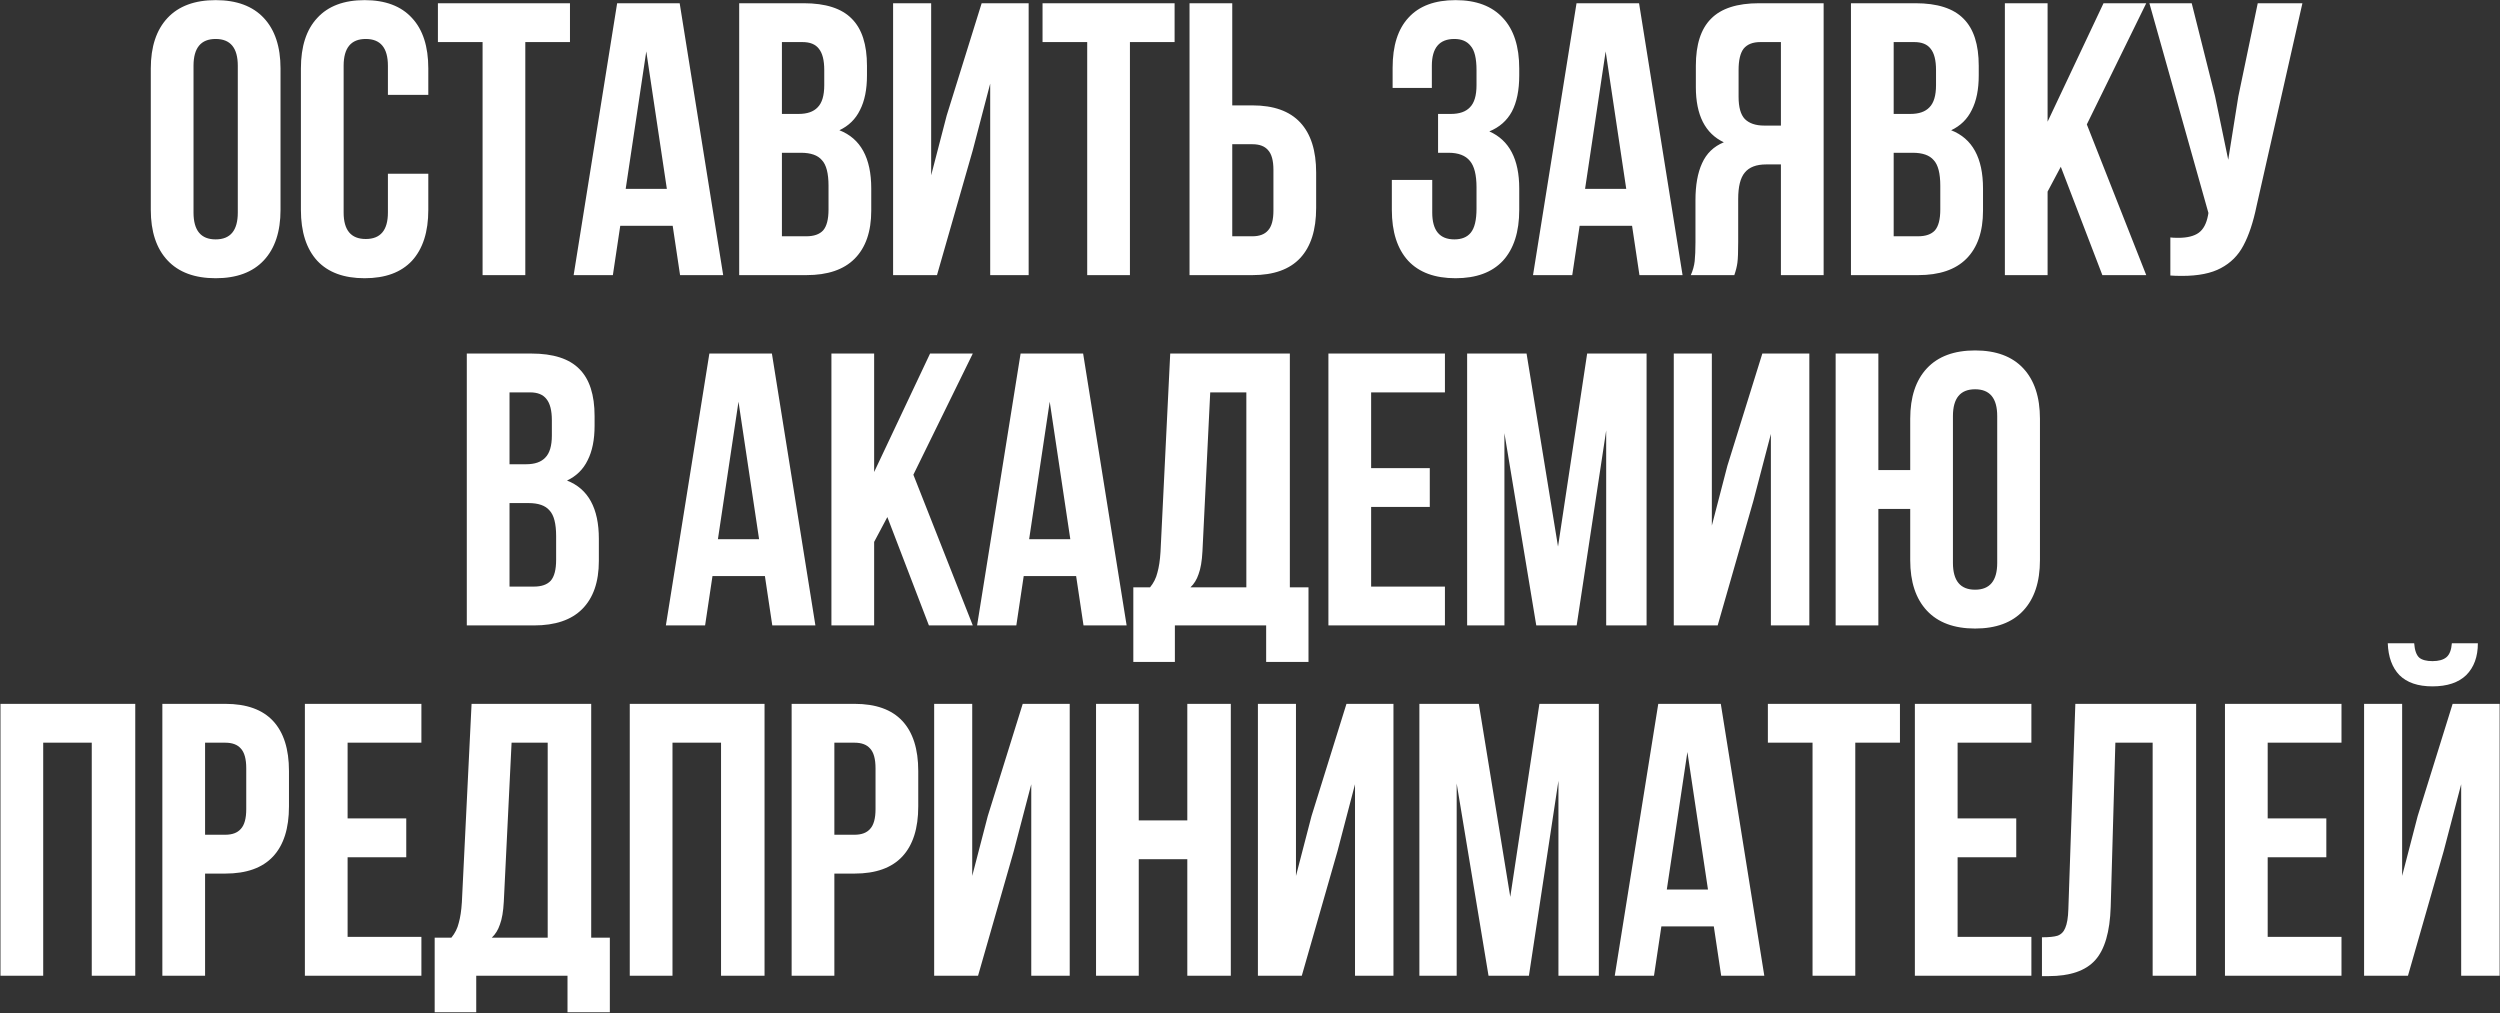 <?xml version="1.0" encoding="UTF-8"?> <svg xmlns="http://www.w3.org/2000/svg" width="1463" height="593" viewBox="0 0 1463 593" fill="none"><rect x="0" y="0" width="1463" height="593" fill="#333333" stroke="none"/><path d="M88.245 40.079C88.245 27.35 91.503 17.501 98.019 10.53C104.535 3.56 113.93 0.075 126.204 0.075C138.478 0.075 147.872 3.56 154.388 10.53C160.904 17.501 164.162 27.35 164.162 40.079V122.814C164.162 135.543 160.904 145.392 154.388 152.363C147.872 159.333 138.478 162.818 126.204 162.818C113.93 162.818 104.535 159.333 98.019 152.363C91.503 145.392 88.245 135.543 88.245 122.814V40.079ZM113.248 124.405C113.248 134.861 117.566 140.089 126.204 140.089C134.841 140.089 139.159 134.861 139.159 124.405V38.488C139.159 28.032 134.841 22.804 126.204 22.804C117.566 22.804 113.248 28.032 113.248 38.488V124.405ZM250.644 122.814C250.644 135.694 247.462 145.62 241.098 152.59C234.734 159.409 225.49 162.818 213.368 162.818C201.245 162.818 192.002 159.409 185.638 152.59C179.274 145.62 176.091 135.694 176.091 122.814V40.079C176.091 27.199 179.274 17.349 185.638 10.53C192.002 3.56 201.245 0.075 213.368 0.075C225.49 0.075 234.734 3.56 241.098 10.53C247.462 17.349 250.644 27.199 250.644 40.079V55.535H227.006V38.488C227.006 28.032 222.687 22.804 214.05 22.804C205.413 22.804 201.094 28.032 201.094 38.488V124.405C201.094 134.709 205.413 139.862 214.05 139.862C222.687 139.862 227.006 134.709 227.006 124.405V101.676H250.644V122.814ZM333.549 1.893V24.623H307.41V161H282.407V24.623H256.268V1.893H333.549ZM397.975 161L393.656 132.133H362.971L358.652 161H335.696L361.153 1.893H397.747L423.204 161H397.975ZM390.247 110.54L378.2 30.078L366.153 110.54H390.247ZM470.306 1.893C483.186 1.893 492.581 4.924 498.491 10.985C504.401 16.895 507.355 26.062 507.355 38.488V44.17C507.355 52.353 505.992 59.096 503.264 64.399C500.688 69.703 496.672 73.643 491.217 76.219C503.643 81.068 509.856 92.433 509.856 110.313V123.269C509.856 135.543 506.598 144.938 500.082 151.454C493.718 157.818 484.323 161 471.897 161H432.575V1.893H470.306ZM457.578 66.672H467.351C472.352 66.672 476.064 65.384 478.489 62.808C481.065 60.232 482.353 55.914 482.353 49.852V40.988C482.353 35.23 481.292 31.063 479.171 28.487C477.201 25.911 474.019 24.623 469.624 24.623H457.578V66.672ZM457.578 138.27H471.897C476.292 138.27 479.55 137.134 481.671 134.861C483.792 132.437 484.853 128.345 484.853 122.587V108.722C484.853 101.449 483.565 96.448 480.989 93.721C478.565 90.841 474.473 89.402 468.715 89.402H457.578V138.27ZM522.641 161V1.893H544.916V102.585L554.008 67.582L574.464 1.893H601.967V161H579.465V48.943L569.237 88.038L548.325 161H522.641ZM687.375 1.893V24.623H661.236V161H636.234V24.623H610.095V1.893H687.375ZM696.114 1.893H721.116V61.672H732.936C745.361 61.672 754.68 65.005 760.893 71.673C767.106 78.34 770.212 88.114 770.212 100.994V121.678C770.212 134.558 767.106 144.332 760.893 150.999C754.68 157.666 745.361 161 732.936 161H696.114V1.893ZM732.936 138.27C737.027 138.27 740.058 137.134 742.027 134.861C744.149 132.588 745.21 128.724 745.21 123.269V99.403C745.21 93.948 744.149 90.084 742.027 87.811C740.058 85.538 737.027 84.401 732.936 84.401H721.116V138.27H732.936ZM864.057 40.988C864.057 34.169 862.92 29.472 860.647 26.895C858.526 24.168 855.344 22.804 851.101 22.804C842.312 22.804 837.918 28.032 837.918 38.488V51.444H814.961V39.624C814.961 26.744 818.067 16.97 824.28 10.303C830.493 3.484 839.66 0.075 851.783 0.075C863.905 0.075 873.149 3.56 879.513 10.53C885.877 17.349 889.059 27.199 889.059 40.079V44.17C889.059 52.807 887.62 59.853 884.741 65.308C881.862 70.612 877.467 74.476 871.558 76.901C883.226 82.053 889.059 93.19 889.059 110.313V122.814C889.059 135.694 885.877 145.62 879.513 152.59C873.149 159.409 863.905 162.818 851.783 162.818C839.66 162.818 830.417 159.409 824.053 152.59C817.689 145.62 814.506 135.694 814.506 122.814V105.313H838.145V124.405C838.145 134.861 842.464 140.089 851.101 140.089C855.344 140.089 858.526 138.801 860.647 136.225C862.92 133.497 864.057 128.8 864.057 122.132V109.631C864.057 102.358 862.769 97.206 860.193 94.175C857.617 90.993 853.45 89.402 847.692 89.402H841.555V66.672H849.055C854.056 66.672 857.768 65.384 860.193 62.808C862.769 60.232 864.057 55.914 864.057 49.852V40.988ZM959.404 161L955.085 132.133H924.4L920.082 161H897.125L922.582 1.893H959.176L984.634 161H959.404ZM951.676 110.54L939.629 30.078L927.582 110.54H951.676ZM989.458 161C990.671 158.272 991.428 155.545 991.731 152.817C992.034 149.938 992.186 146.226 992.186 141.68V117.132C992.186 108.343 993.474 101.145 996.05 95.539C998.626 89.781 1002.87 85.689 1008.78 83.265C997.868 78.113 992.413 67.354 992.413 50.989V38.488C992.413 26.062 995.368 16.895 1001.28 10.985C1007.19 4.924 1016.58 1.893 1029.46 1.893H1067.19V161H1042.19V96.221H1033.55C1027.8 96.221 1023.63 97.812 1021.05 100.994C1018.48 104.025 1017.19 109.177 1017.19 116.45V141.453C1017.19 147.362 1017.04 151.454 1016.73 153.727C1016.43 155.999 1015.82 158.424 1014.92 161H989.458ZM1030.14 24.623C1025.75 24.623 1022.49 25.911 1020.37 28.487C1018.4 31.063 1017.42 35.23 1017.42 40.988V56.671C1017.42 62.733 1018.63 67.051 1021.05 69.627C1023.63 72.203 1027.42 73.491 1032.42 73.491H1042.19V24.623H1030.14ZM1120.91 1.893C1133.79 1.893 1143.19 4.924 1149.1 10.985C1155.01 16.895 1157.96 26.062 1157.96 38.488V44.17C1157.96 52.353 1156.6 59.096 1153.87 64.399C1151.3 69.703 1147.28 73.643 1141.82 76.219C1154.25 81.068 1160.46 92.433 1160.46 110.313V123.269C1160.46 135.543 1157.21 144.938 1150.69 151.454C1144.32 157.818 1134.93 161 1122.5 161H1083.18V1.893H1120.91ZM1108.18 66.672H1117.96C1122.96 66.672 1126.67 65.384 1129.1 62.808C1131.67 60.232 1132.96 55.914 1132.96 49.852V40.988C1132.96 35.23 1131.9 31.063 1129.78 28.487C1127.81 25.911 1124.63 24.623 1120.23 24.623H1108.18V66.672ZM1108.18 138.27H1122.5C1126.9 138.27 1130.16 137.134 1132.28 134.861C1134.4 132.437 1135.46 128.345 1135.46 122.587V108.722C1135.46 101.449 1134.17 96.448 1131.6 93.721C1129.17 90.841 1125.08 89.402 1119.32 89.402H1108.18V138.27ZM1198.25 112.131V161H1173.25V1.893H1198.25V71.218L1230.98 1.893H1255.98L1221.21 72.809L1255.98 161H1230.3L1205.98 97.585L1198.25 112.131ZM1320.55 120.541C1318.58 130.088 1316 137.816 1312.82 143.726C1309.79 149.484 1305.4 153.878 1299.64 156.909C1294.03 159.939 1286.46 161.455 1276.91 161.455C1274.03 161.455 1271.76 161.379 1270.09 161.227V138.952C1271.15 139.104 1272.67 139.18 1274.64 139.18C1279.94 139.18 1283.96 138.195 1286.68 136.225C1289.41 134.255 1291.23 130.845 1292.14 125.996L1292.37 124.633L1257.82 1.893H1282.59L1296.23 56.217L1303.96 93.493L1309.87 56.444L1321.23 1.893H1347.37L1320.55 120.541ZM310.902 206.893C323.782 206.893 333.177 209.924 339.086 215.985C344.996 221.895 347.951 231.062 347.951 243.488V249.17C347.951 257.353 346.587 264.096 343.86 269.399C341.284 274.703 337.268 278.643 331.813 281.219C344.238 286.068 350.451 297.432 350.451 315.313V328.269C350.451 340.543 347.193 349.938 340.678 356.454C334.313 362.818 324.918 366 312.493 366H273.171V206.893H310.902ZM298.173 271.672H307.947C312.947 271.672 316.66 270.384 319.084 267.808C321.66 265.232 322.948 260.914 322.948 254.852V245.988C322.948 240.23 321.888 236.063 319.766 233.487C317.796 230.911 314.614 229.623 310.22 229.623H298.173V271.672ZM298.173 343.27H312.493C316.887 343.27 320.145 342.134 322.267 339.861C324.388 337.437 325.449 333.345 325.449 327.587V313.722C325.449 306.449 324.161 301.448 321.585 298.72C319.16 295.841 315.069 294.402 309.311 294.402H298.173V343.27ZM451.944 366L447.625 337.133H416.941L412.622 366H389.665L415.122 206.893H451.717L477.174 366H451.944ZM444.216 315.54L432.169 235.078L420.123 315.54H444.216ZM511.547 317.131V366H486.545V206.893H511.547V276.218L544.278 206.893H569.28L534.504 277.809L569.28 366H543.596L519.275 302.585L511.547 317.131ZM634.074 366L629.755 337.133H599.07L594.751 366H571.795L597.252 206.893H633.846L659.303 366H634.074ZM626.346 315.54L614.299 235.078L602.252 315.54H626.346ZM740.954 366H687.54V387.366H663.219V343.725H672.993C675.114 341.149 676.554 338.27 677.311 335.088C678.22 331.906 678.827 327.89 679.13 323.041L684.812 206.893H754.819V343.725H765.729V387.366H740.954V366ZM703.678 322.587C703.375 328.345 702.617 332.815 701.405 335.997C700.344 339.179 698.753 341.755 696.631 343.725H729.362V229.623H708.223L703.678 322.587ZM836.709 273.945V296.675H802.388V343.27H845.574V366H777.385V206.893H845.574V229.623H802.388V273.945H836.709ZM928.802 206.893H963.578V366H939.939V251.898L922.665 366H899.026L880.388 253.489V366H858.567V206.893H893.343L911.754 319.859L928.802 206.893ZM979.492 366V206.893H1001.77V307.585L1010.86 272.581L1031.32 206.893H1058.82V366H1036.32V253.943L1026.09 293.038L1005.18 366H979.492ZM1099.22 297.811V366H1074.22V206.893H1099.22V275.082H1117.86V245.079C1117.86 232.35 1121.12 222.501 1127.63 215.53C1134.15 208.56 1143.54 205.075 1155.82 205.075C1168.09 205.075 1177.49 208.56 1184 215.53C1190.52 222.501 1193.78 232.35 1193.78 245.079V327.814C1193.78 340.543 1190.52 350.392 1184 357.363C1177.49 364.333 1168.09 367.818 1155.82 367.818C1143.54 367.818 1134.15 364.333 1127.63 357.363C1121.12 350.392 1117.86 340.543 1117.86 327.814V297.811H1099.22ZM1142.86 329.405C1142.86 339.861 1147.18 345.089 1155.82 345.089C1164.46 345.089 1168.77 339.861 1168.77 329.405V243.488C1168.77 233.032 1164.46 227.804 1155.82 227.804C1147.18 227.804 1142.86 233.032 1142.86 243.488V329.405ZM0.283 571V411.893H79.154V571H53.697V434.623H25.285V571H0.283ZM131.832 411.893C144.257 411.893 153.576 415.227 159.789 421.894C166.002 428.561 169.108 438.335 169.108 451.215V471.899C169.108 484.779 166.002 494.553 159.789 501.22C153.576 507.888 144.257 511.221 131.832 511.221H120.012V571H95.01V411.893H131.832ZM120.012 488.492H131.832C135.923 488.492 138.954 487.355 140.924 485.082C143.045 482.809 144.106 478.945 144.106 473.49V449.624C144.106 444.169 143.045 440.305 140.924 438.032C138.954 435.759 135.923 434.623 131.832 434.623H120.012V488.492ZM237.741 478.945V501.675H203.419V548.27H246.605V571H178.417V411.893H246.605V434.623H203.419V478.945H237.741ZM332.106 571H278.692V592.366H254.371V548.725H264.145C266.266 546.149 267.706 543.27 268.463 540.088C269.372 536.906 269.979 532.89 270.282 528.041L275.964 411.893H345.971V548.725H356.881V592.366H332.106V571ZM294.829 527.587C294.526 533.345 293.769 537.815 292.557 540.997C291.496 544.179 289.905 546.755 287.783 548.725H320.514V434.623H299.375L294.829 527.587ZM368.537 571V411.893H447.409V571H421.952V434.623H393.54V571H368.537ZM500.086 411.893C512.512 411.893 521.831 415.227 528.044 421.894C534.256 428.561 537.363 438.335 537.363 451.215V471.899C537.363 484.779 534.256 494.553 528.044 501.22C521.831 507.888 512.512 511.221 500.086 511.221H488.267V571H463.264V411.893H500.086ZM488.267 488.492H500.086C504.178 488.492 507.208 487.355 509.178 485.082C511.3 482.809 512.36 478.945 512.36 473.49V449.624C512.36 444.169 511.3 440.305 509.178 438.032C507.208 435.759 504.178 434.623 500.086 434.623H488.267V488.492ZM546.671 571V411.893H568.946V512.585L578.038 477.581L598.495 411.893H625.997V571H603.495V458.943L593.267 498.038L572.356 571H546.671ZM641.399 571V411.893H666.401V480.082H694.813V411.893H720.27V571H694.813V502.811H666.401V571H641.399ZM736.126 571V411.893H758.401V512.585L767.493 477.581L787.949 411.893H815.452V571H792.95V458.943L782.721 498.038L761.81 571H736.126ZM900.86 411.893H935.636V571H911.998V456.898L894.723 571H871.084L852.446 458.489V571H830.626V411.893H865.402L883.813 524.859L900.86 411.893ZM1007.24 571L1002.92 542.133H972.234L967.916 571H944.959L970.416 411.893H1007.01L1032.47 571H1007.24ZM999.51 520.54L987.463 440.078L975.417 520.54H999.51ZM1111.85 411.893V434.623H1085.71V571H1060.7V434.623H1034.56V411.893H1111.85ZM1179.91 478.945V501.675H1145.59V548.27H1188.77V571H1120.58V411.893H1188.77V434.623H1145.59V478.945H1179.91ZM1194.95 548.498C1199.04 548.498 1202.07 548.195 1204.04 547.589C1206.16 546.831 1207.68 545.316 1208.58 543.043C1209.65 540.618 1210.25 536.981 1210.4 532.132L1214.49 411.893H1285.18V571H1259.73V434.623H1237.91L1235.18 530.769C1234.72 545.316 1231.69 555.695 1226.09 561.908C1220.48 568.121 1211.39 571.227 1198.81 571.227H1194.95V548.498ZM1361.37 478.945V501.675H1327.05V548.27H1370.24V571H1302.05V411.893H1370.24V434.623H1327.05V478.945H1361.37ZM1450.05 376.435H1434.83C1434.52 380.375 1433.46 383.102 1431.64 384.618C1429.83 386.133 1427.1 386.89 1423.46 386.89C1419.98 386.89 1417.4 386.209 1415.73 384.845C1414.07 383.33 1413.08 380.526 1412.78 376.435H1397.32C1397.62 384.466 1399.9 390.679 1404.14 395.073C1408.54 399.468 1414.98 401.665 1423.46 401.665C1432.1 401.665 1438.69 399.468 1443.24 395.073C1447.78 390.527 1450.05 384.314 1450.05 376.435ZM1440.28 458.943L1430.05 498.038L1409.14 571H1383.46V411.893H1405.73V512.585L1414.82 477.581L1435.28 411.893H1462.78V571H1440.28V458.943Z" fill="white"></path></svg> 